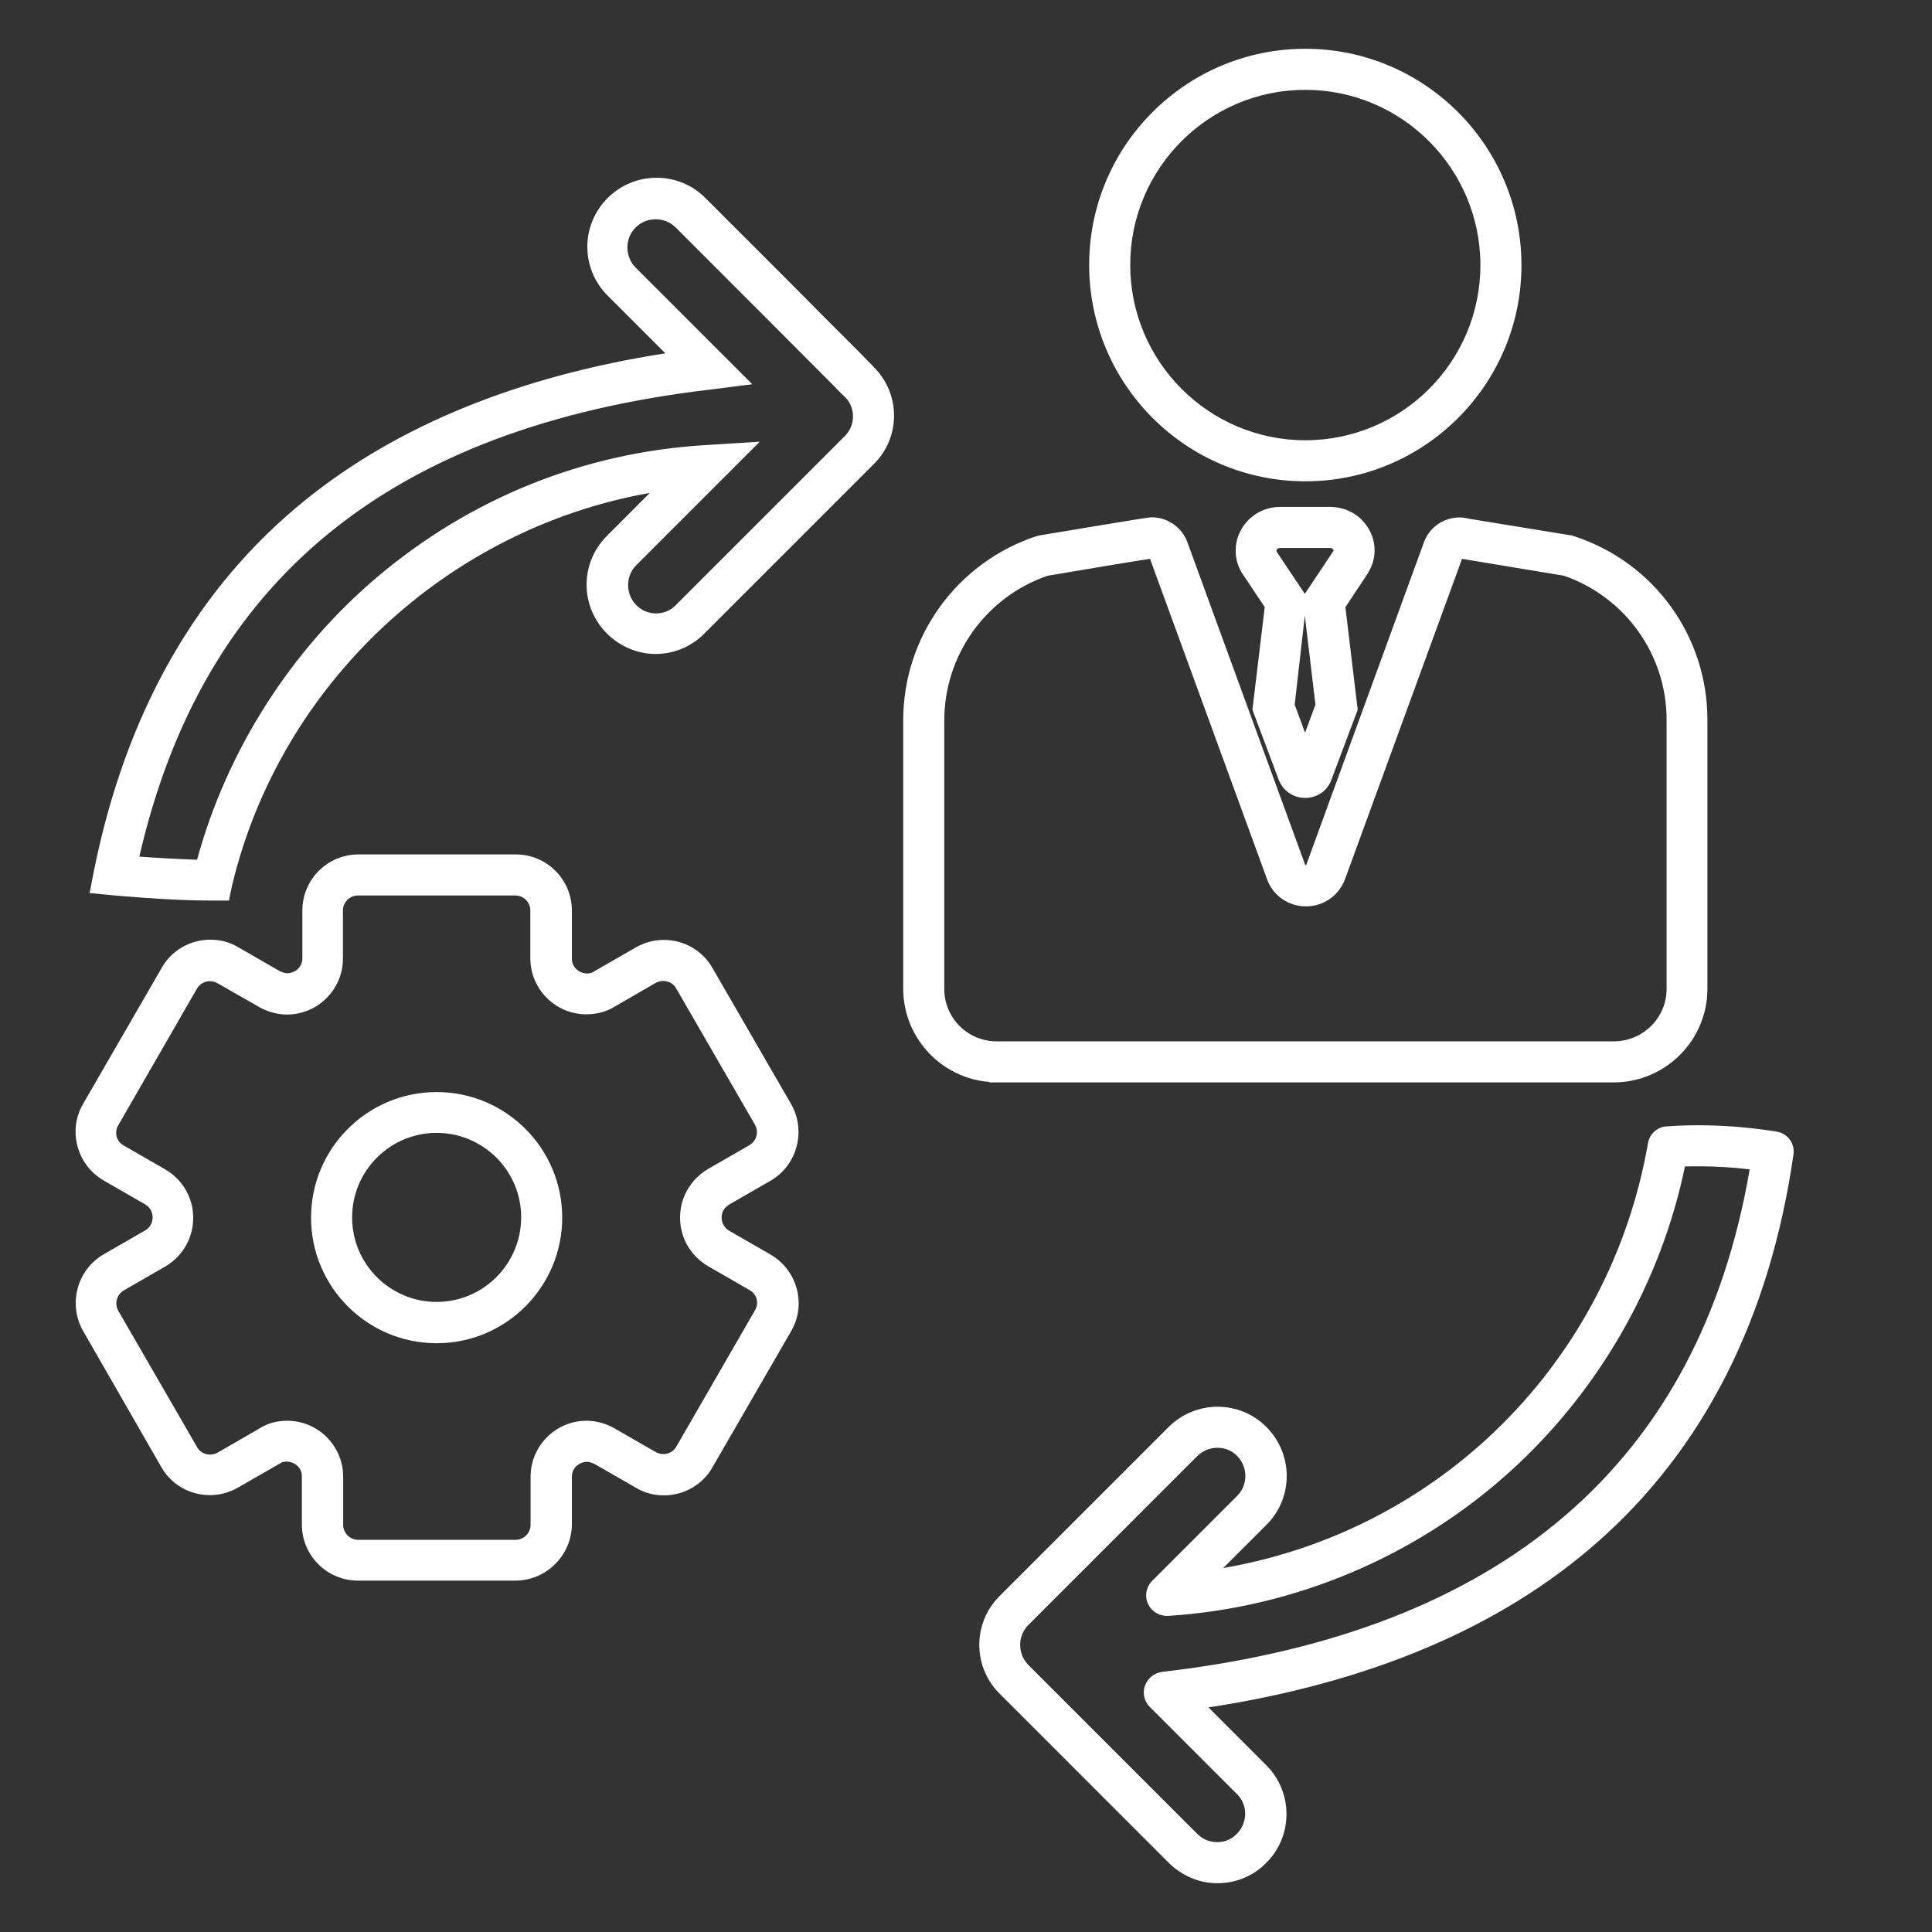 <?xml version="1.0" encoding="utf-8"?>
<!-- Generator: Adobe Illustrator 27.5.0, SVG Export Plug-In . SVG Version: 6.00 Build 0)  -->
<svg version="1.1" id="Livello_1" xmlns="http://www.w3.org/2000/svg" xmlns:xlink="http://www.w3.org/1999/xlink" x="0px" y="0px"
	 viewBox="0 0 800 800" style="enable-background:new 0 0 800 800;" xml:space="preserve">
<rect x="0" y="0" width="800" height="800" fill="#333333" stroke="none"/>
<style type="text/css">
	.st0{fill:#FFFFFF;}
</style>
<g>
	<g>
		<path class="st0" d="M213.4,651.5h-65.2c-11.1,0-20.2-9-20.2-20.2v-19.9c0-5.7-4.8-9.2-9.2-9.2c-1.7,0-3.2,0.4-4.5,1.2l-17.3,10
			c-3.2,1.8-6.6,2.7-10.1,2.7c-7.2,0-14-3.9-17.5-10.1L37,549.6c-5.5-9.7-2.2-22,7.4-27.6l17.2-9.9c2.9-1.7,4.6-4.6,4.6-8
			s-1.7-6.3-4.6-8l-17.2-9.9c-9.6-5.6-13-18-7.4-27.6l32.6-56.4c3.5-6.2,10.2-10.1,17.5-10.1c3.5,0,6.9,0.9,10,2.7l17.2,9.9
			c1.5,0.8,3.2,1.3,4.7,1.3c4.4,0,9.2-3.5,9.2-9.2V377c0-11.1,9-20.2,20.2-20.2h65.2c11.1,0,20.2,9,20.2,20.2v19.9
			c0,5.7,4.8,9.2,9.2,9.2c1.7,0,3.2-0.4,4.5-1.2l17.3-10c3.2-1.8,6.6-2.7,10.1-2.7c7.2,0,14,3.9,17.5,10.1l32.6,56.4
			c5.5,9.7,2.2,22-7.4,27.6l-17.2,9.9c-2.9,1.7-4.6,4.6-4.6,8c0,3.3,1.7,6.3,4.6,8l17.2,9.9c9.6,5.6,13,18,7.4,27.6l-32.6,56.4
			c-3.5,6.2-10.2,10.1-17.5,10.1c-3.5,0-6.9-0.9-10-2.7l-17.2-9.9c-1.5-0.8-3.2-1.3-4.7-1.3c-4.4,0-9.2,3.5-9.2,9.2v19.9
			C233.6,642.5,224.6,651.5,213.4,651.5z M118.9,591.3c11.1,0,20.2,9,20.2,20.2v19.9c0,5.1,4.1,9.2,9.2,9.2h65.2
			c5.1,0,9.2-4.1,9.2-9.2v-19.9c0-11.1,9-20.2,20.2-20.2c3.3,0,6.8,0.9,9.9,2.6l0.1,0.1l17.2,9.9c1.4,0.8,3,1.2,4.6,1.2
			c3.3,0,6.3-1.7,7.9-4.6l32.6-56.5c2.6-4.4,1.1-10-3.4-12.5l-17.2-9.9c-6.3-3.7-10.1-10.2-10.1-17.5s3.8-13.8,10-17.5l0,0l17.2-9.9
			c4.4-2.6,5.9-8.1,3.4-12.6l-32.6-56.4c-1.6-2.9-4.6-4.6-8-4.6c-1.6,0-3.2,0.4-4.6,1.2l-17.1,9.9c-2.9,1.8-6.4,2.7-10.1,2.7
			c-11.1,0-20.2-9-20.2-20.2V377c0-5.1-4.1-9.2-9.2-9.2h-65.2c-5.1,0-9.2,4.1-9.2,9.2v19.9c0,11.1-9,20.2-20.2,20.2
			c-3.3,0-6.8-0.9-9.9-2.6l-0.1-0.1l-17.2-9.9c-1.4-0.8-3-1.2-4.6-1.2c-3.3,0-6.3,1.7-7.9,4.6l-32.6,56.5c-2.6,4.4-1.1,10,3.4,12.5
			l17.2,9.9c6.3,3.7,10.1,10.2,10.1,17.5s-3.8,13.8-10,17.5l-17.2,9.9c-4.4,2.6-5.9,8.1-3.4,12.6l32.6,56.4c1.6,2.9,4.6,4.6,8,4.6
			c1.6,0,3.2-0.4,4.6-1.2l17.1-9.9C111.8,592.2,115.2,591.3,118.9,591.3z M180.8,553.2c-27,0-49-22-49-49s22-49,49-49s49,22,49,49
			S207.8,553.2,180.8,553.2z M180.8,466.1c-21,0-38,17.1-38,38s17.1,38,38,38s38-17.1,38-38.1C218.9,483.2,201.8,466.1,180.8,466.1z
			"/>
		<path class="st0" d="M213.4,654.5h-65.2c-12.8,0-23.2-10.4-23.2-23.2v-19.9c0-4.2-3.7-6.2-6.2-6.2c-1.1,0-2.1,0.2-2.9,0.8
			l-17.4,10c-3.7,2.1-7.6,3.1-11.6,3.1c-8.4,0-16.1-4.5-20.1-11.6l-32.4-56.4c-6.3-11.1-2.5-25.3,8.5-31.7l17.2-9.9
			c2-1.2,3.1-3.1,3.1-5.4c0-2.3-1.1-4.2-3.1-5.4l-17.2-9.9c-11.1-6.5-14.9-20.7-8.5-31.7L67,400.7c4-7.1,11.7-11.6,20.1-11.6
			c4.1,0,8,1,11.5,3.1l17.2,9.9c1,0.5,2.3,0.9,3.2,0.9c2.5,0,6.2-2,6.2-6.2V377c0-12.8,10.4-23.2,23.2-23.2h65.2
			c12.8,0,23.2,10.4,23.2,23.2v19.9c0,4.2,3.7,6.2,6.2,6.2c1.1,0,2.1-0.2,2.9-0.8l17.4-10c3.7-2.1,7.6-3.1,11.6-3.1
			c8.4,0,16.1,4.5,20.1,11.6l32.6,56.4c6.3,11.1,2.5,25.3-8.5,31.7l-17.2,9.9c-2,1.2-3.1,3.1-3.1,5.4c0,2.2,1.2,4.3,3.1,5.4
			l17.2,9.9c11.1,6.5,14.9,20.7,8.5,31.7L295,607.6c-4,7.1-11.7,11.6-20.1,11.6c-4.1,0-8-1-11.5-3.1l-17.2-9.9
			c-1-0.5-2.3-0.9-3.2-0.9c-2.5,0-6.2,2-6.2,6.2v19.9C236.6,644.2,226.1,654.5,213.4,654.5z M118.8,599.2c5.9,0,12.2,4.7,12.2,12.2
			v19.9c0,9.5,7.7,17.2,17.2,17.2h65.2c9.4,0,17.2-7.7,17.4-17.2l0-19.8c0-7.5,6.3-12.2,12.2-12.2c1.9,0,4.1,0.6,6.1,1.7l17.3,9.9
			c2.6,1.5,5.5,2.3,8.5,2.3c6.2,0,11.9-3.3,14.9-8.6l32.6-56.4c4.8-8.2,1.9-18.7-6.3-23.5l-17.2-9.9c-3.8-2.2-6.1-6.2-6.1-10.6
			c0-4.5,2.2-8.3,6.1-10.6l17.2-9.9c8.1-4.7,11-15.3,6.3-23.5l-32.6-56.4c-3-5.2-8.8-8.6-14.9-8.6c-3,0-5.9,0.8-8.6,2.3l-17.3,10
			c-1.7,1-3.7,1.6-6,1.6c-5.9,0-12.2-4.7-12.2-12.2V377c0-9.5-7.7-17.2-17.2-17.2h-65.2c-9.5,0-17.2,7.7-17.2,17.2v19.8
			c0,7.5-6.3,12.2-12.2,12.2c-1.9,0-4.1-0.6-6.1-1.7l-17.3-9.9c-2.6-1.5-5.5-2.3-8.5-2.3c-6.2,0-11.9,3.3-14.9,8.6l-32.6,56.4
			c-4.8,8.2-1.9,18.7,6.3,23.5l17.2,9.9c3.9,2.3,6.1,6.1,6.1,10.6c0,4.5-2.2,8.3-6.1,10.6l-17.2,9.9c-8.1,4.7-11,15.3-6.3,23.5
			L72,604.5c3,5.2,8.8,8.6,14.9,8.6c3,0,5.9-0.8,8.6-2.3l17.3-10C114.5,599.8,116.5,599.2,118.8,599.2z M213.5,643.6h-65.2
			c-6.7,0-12.2-5.5-12.2-12.2v-19.9c0-9.5-7.7-17.2-17.2-17.2c-3.3,0-6,0.8-8.4,2.4l-0.2,0.1l-17.1,9.9c-1.8,1.1-3.9,1.6-6.1,1.6
			c-4.5,0-8.5-2.3-10.6-6.2l-32.6-56.3c-3.3-5.9-1.3-13.3,4.5-16.7l17.2-9.9c5.3-3.2,8.5-8.7,8.5-14.9c0-6.2-3.2-11.7-8.6-14.9
			l-17.2-9.9c-2.8-1.6-4.9-4.2-5.8-7.3c-0.9-3.1-0.4-6.4,1.3-9.3l32.6-56.5c2.1-3.7,6.1-6.1,10.5-6.1c2.2,0,4.3,0.6,6.1,1.6
			l17.6,10.2c2.5,1.3,5.4,2,8.1,2c9.5,0,17.2-7.7,17.2-17.2V377c0-6.7,5.5-12.2,12.2-12.2h65.2c6.7,0,12.2,5.5,12.2,12.2v19.7
			c0,9.5,7.7,17.2,17.2,17.2c3.2,0,6.1-0.8,8.5-2.2l17.2-9.9c1.8-1.1,3.9-1.6,6.1-1.6c4.5,0,8.5,2.3,10.6,6.2l32.6,56.3
			c3.3,5.9,1.3,13.3-4.5,16.7l-17.2,9.9c-5.3,3.2-8.5,8.7-8.5,14.9c0,6.2,3.2,11.7,8.6,14.9l17.2,9.9c2.8,1.6,4.9,4.2,5.8,7.3
			c0.9,3.1,0.4,6.4-1.3,9.3L285.2,602c-2.1,3.7-6.1,6.1-10.5,6.1c-2.2,0-4.3-0.6-6.1-1.6L251,596.3c-2.5-1.3-5.4-2-8.1-2
			c-9.5,0-17.2,7.7-17.2,17.2v19.9C225.7,638.1,220.2,643.6,213.5,643.6z M118.9,588.3c12.8,0,23.2,10.4,23.2,23.2v19.9
			c0,3.4,2.8,6.2,6.2,6.2h65.2c3.4,0,6.2-2.8,6.2-6.2v-19.9c0-12.8,10.4-23.2,23.2-23.2c3.8,0,7.9,1.1,11.3,3l0.5,0.3l16.9,9.7
			c0.9,0.5,2,0.8,3.1,0.8c2.2,0,4.2-1.1,5.3-3l32.6-56.5c0.9-1.5,1.1-3.1,0.7-4.7c-0.4-1.6-1.5-2.9-2.9-3.7l-17.2-9.9
			c-7.3-4.3-11.6-11.8-11.6-20.1c0-8.3,4.3-15.8,11.5-20.1l17.2-9.9c3-1.8,4-5.5,2.3-8.5l-32.6-56.4c-1.1-2-3.1-3.1-5.4-3.1
			c-1.1,0-2.2,0.3-3.1,0.8l-17.1,9.9c-3.2,2-7.3,3.1-11.6,3.1c-12.8,0-23.2-10.4-23.2-23.2V377c0-3.4-2.8-6.2-6.2-6.2h-65.2
			c-3.4,0-6.2,2.8-6.2,6.2v19.9c0,12.8-10.4,23.2-23.2,23.2c-3.8,0-7.9-1.1-11.3-3l-0.5-0.3L90,407.1c-0.9-0.5-2-0.8-3.1-0.8
			c-2.2,0-4.2,1.1-5.3,3L49,465.9c-0.9,1.5-1.1,3.1-0.7,4.7c0.4,1.6,1.5,2.9,2.9,3.7l17.2,9.9c7.3,4.3,11.6,11.8,11.6,20.1
			c0,8.3-4.3,15.8-11.5,20.1l-17.2,9.9c-3,1.8-4,5.5-2.3,8.5l32.6,56.4c1.1,2,3.1,3.1,5.4,3.1c1.1,0,2.2-0.3,3.1-0.8l17-9.8
			C110.6,589.4,114.5,588.3,118.9,588.3z M180.8,556.2c-28.7,0-52-23.3-52-52s23.3-52,52-52s52,23.3,52,52S209.5,556.2,180.8,556.2z
			 M180.8,458.2c-25.4,0-46,20.6-46,46s20.6,46,46,46s46-20.6,46-46S206.2,458.2,180.8,458.2z M180.8,545.1c-22.6,0-41-18.4-41-41
			s18.4-41,41-41c11,0,21.3,4.3,29.1,12.1c7.7,7.7,11.9,18,11.9,28.8C221.8,526.7,203.4,545.1,180.8,545.1z M180.8,469.1
			c-19.3,0-35,15.7-35,35s15.7,35,35,35c19.3,0,35-15.7,35-35.1c0-9.2-3.6-17.9-10.1-24.5C199,472.8,190.2,469.1,180.8,469.1z"/>
	</g>
	<g>
		<path class="st0" d="M92.4,369.9H87c-17.1,0-39.3-2.1-40.2-2.2l-6.1-0.6l1.2-6c13.1-65,42.2-116.1,86.5-151.9
			c38.8-31.4,90.3-51.9,153.4-61l-28.1-28.1c-4.9-4.9-7.5-11.3-7.5-18.1c0-6.8,2.7-13.3,7.5-18.1c10-10,26.3-10,36.3,0l0,0
			c0,0,17.5,17.5,35,35c8.7,8.8,17.5,17.5,24,24.1c3.3,3.3,6,6,7.9,8l2.2,2.2c0.2,0.2,0.4,0.5,0.7,0.7l0,0
			c4.9,4.8,7.6,11.2,7.6,18.1c0,6.8-2.7,13.2-7.6,18.1l-70,70c-4.7,4.8-11.3,7.6-18.1,7.6c-6.7,0-13.3-2.8-18.1-7.6
			c-4.9-4.9-7.5-11.3-7.5-18.1s2.7-13.3,7.5-18.1l24.3-24.3c-88.7,11.8-163.4,78.3-184.5,166.2L92.4,369.9z M54,357.4
			c7.1,0.6,19.3,1.4,29.9,1.6c11.9-45.4,38.1-87.1,74.1-117.7c38.2-32.4,84.6-51.1,134.4-54.1l14.5-0.9l-45.5,45.5
			c-2.8,2.8-4.3,6.5-4.3,10.4s1.5,7.6,4.3,10.4c2.8,2.8,6.5,4.3,10.3,4.3c3.9,0,7.6-1.5,10.3-4.3l70-70c2.8-2.8,4.3-6.5,4.3-10.3
			c0-3.9-1.5-7.6-4.3-10.3l-2.7-2.6v-0.1c-9.9-10-46.8-46.9-67.3-67.4c-2.8-2.8-6.5-4.3-10.4-4.3s-7.6,1.5-10.4,4.3
			s-4.3,6.5-4.3,10.4s1.5,7.6,4.3,10.4l44,44l-11.2,1.4C158.5,174.2,79.9,239.5,54,357.4z"/>
		<path class="st0" d="M94.8,372.9H87c-17.7,0-40.3-2.2-40.5-2.2l-9.4-0.9l1.8-9.2c13.2-65.7,42.7-117.4,87.6-153.6
			c38-30.7,88.1-51.2,149-60.7l-23.9-23.9c-5.4-5.4-8.4-12.6-8.4-20.2c0-7.6,3-14.8,8.4-20.2c11.2-11.2,29.4-11.2,40.5,0l35,35
			c4.4,4.4,8.7,8.8,12.8,12.9c4.1,4.1,7.9,7.9,11.2,11.2c3.4,3.4,6,6,7.9,8l2.1,2.1c0.1,0.1,0.2,0.2,0.3,0.4l0.3,0.3
			c5.5,5.4,8.5,12.6,8.5,20.2c0,7.6-3,14.8-8.5,20.2l-70,70c-5.3,5.4-12.6,8.5-20.2,8.5c-7.5,0-14.8-3.1-20.2-8.5
			c-5.4-5.4-8.4-12.6-8.4-20.2s3-14.8,8.4-20.2l17.8-17.8c-84.1,14.9-153,79.2-173,162.5L94.8,372.9z M44.3,364.4l2.8,0.3
			c0.2,0,22.5,2.2,39.9,2.2h3l0.4-1.8c21.3-88.7,96.5-156.4,187-168.5l8.8-1.2L255.7,226c-4.3,4.3-6.6,9.9-6.6,16s2.4,11.7,6.6,16
			c4.3,4.3,10.1,6.7,16,6.7c6,0,11.8-2.4,16-6.7l70-70c4.3-4.3,6.7-10,6.7-16c0-6-2.3-11.6-6.6-15.8c-0.4-0.3-0.6-0.6-0.8-0.8
			l-0.1-0.1l-2.2-2.2c-1.9-2-4.6-4.7-7.9-8c-3.3-3.3-7.1-7.1-11.2-11.2c-4.1-4.1-8.5-8.5-12.8-12.9l-35-35c-4.3-4.3-10-6.6-16-6.6
			s-11.8,2.4-16,6.6c-4.3,4.3-6.6,9.9-6.6,16c0,6,2.4,11.7,6.6,16l32.3,32.3l-5.9,0.9c-62.5,9-113.6,29.3-151.9,60.4
			c-43.7,35.3-72.5,85.9-85.4,150.2L44.3,364.4z M86.2,362l-2.4,0c-10.5-0.2-22.8-1-30.1-1.6l-3.4-0.3l0.7-3.3
			c13-59.3,39.9-106.3,79.9-139.5c39.9-33.2,94.6-54.1,162.7-62.1l5.1-0.6l-39.7-39.7c-3.3-3.3-5.2-7.8-5.2-12.5s1.8-9.2,5.2-12.5
			c3.3-3.3,7.8-5.2,12.5-5.2s9.2,1.8,12.5,5.2c20.1,20.1,57.4,57.4,67.3,67.4l0.9,0.9l1.8,1.7c3.4,3.2,5.2,7.7,5.2,12.5
			c0,4.7-1.8,9.1-5.2,12.4l-70,70c-3.2,3.3-7.6,5.2-12.4,5.2c-4.7,0-9.1-1.8-12.4-5.2c-3.3-3.3-5.2-7.8-5.2-12.5
			c0-4.7,1.8-9.2,5.2-12.5l39.9-39.9l-6.6,0.4c-49.1,3-94.9,21.4-132.6,53.4c-35.4,30.1-61.4,71.4-73.1,116.2L86.2,362z M57.7,354.7
			c6.6,0.5,15.7,1,23.9,1.3c12.3-45.1,38.7-86.6,74.4-116.9c38.7-32.8,85.8-51.8,136.2-54.8l22.4-1.4l-51.1,51.1
			c-2.2,2.2-3.4,5.1-3.4,8.3c0,3.1,1.2,6.1,3.4,8.3c2.2,2.2,5.1,3.4,8.2,3.4c3.1,0,6-1.2,8.1-3.4l70-70c2.2-2.2,3.4-5.1,3.4-8.2
			c0-3.1-1.2-6-3.4-8.1l-3.6-3.5v-0.1c-11-11.1-46.9-47-66.4-66.5c-2.2-2.2-5.1-3.4-8.3-3.4s-6.1,1.2-8.3,3.4
			c-2.2,2.2-3.4,5.1-3.4,8.3c0,3.1,1.2,6.1,3.4,8.3l48.3,48.3l-17.3,2.2C161.5,176.9,84,240.2,57.7,354.7z"/>
	</g>
	<g>
		<path class="st0" d="M540.5,196.3c-47.7,0-86.5-38.9-86.5-86.6s38.8-86.5,86.5-86.5S627,62,627,109.8
			C627,157.5,588.2,196.3,540.5,196.3z M540.5,34.2c-41.7,0-75.5,33.9-75.5,75.5c0,41.7,33.9,75.6,75.5,75.6s75.5-33.9,75.5-75.5
			C616,68.1,582.1,34.2,540.5,34.2z"/>
		<path class="st0" d="M540.5,199.3c-49.4,0-89.5-40.2-89.5-89.6c0-49.4,40.1-89.5,89.5-89.5S630,60.4,630,109.8
			C630,159.2,589.9,199.3,540.5,199.3z M540.5,26.2c-46,0-83.5,37.5-83.5,83.5c0,46.1,37.5,83.6,83.5,83.6s83.5-37.5,83.5-83.5
			C624,63.7,586.5,26.2,540.5,26.2z M540.5,188.3c-43.3,0-78.5-35.3-78.5-78.6c0-43.3,35.2-78.5,78.5-78.5S619,66.5,619,109.8
			C619,153.1,583.8,188.3,540.5,188.3z M540.5,37.2c-40,0-72.5,32.5-72.5,72.5c0,40,32.5,72.6,72.5,72.6s72.5-32.5,72.5-72.5
			C613,69.8,580.5,37.2,540.5,37.2z"/>
	</g>
	<g>
		<path class="st0" d="M412.7,445.1c-19.7,0-35.7-16-35.7-35.7V298.3c0-33.4,21.3-62.9,53.1-73.5l0.4-0.1l0.4-0.1
			c44.7-7.5,45.3-7.5,45.9-7.5c5.4,0,10.2,3.4,12,8.4L537.6,359c0.7,2,2.4,2.2,3.1,2.2c0.7,0,2.4-0.2,3.1-2.1l48.7-133.5
			c2.2-6.2,8.9-9.7,15.2-7.9l42.1,6.9h0.4l0.9,0.3c31.6,10.4,52.9,39.8,52.9,73.1v111.5c0,19.6-16,35.6-35.6,35.7L412.7,445.1
			L412.7,445.1z M433.1,235.5c-27,9.2-45.1,34.4-45.1,62.9v111.1c0,13.6,11.1,24.7,24.7,24.7h255.7c13.6-0.1,24.7-11.1,24.7-24.7
			V298c0-28.3-18-53.4-44.8-62.5l-43-7.1l-0.4-0.1c-0.8-0.3-1.7,0.2-2,1.1l-48.7,133.5c-2.1,5.7-7.3,9.4-13.4,9.4
			c-6.1,0-11.4-3.7-13.4-9.4l-48.8-133.6c-0.2-0.6-0.8-1-1.4-1.1C473.5,228.7,449.4,232.7,433.1,235.5z"/>
		<path class="st0" d="M412.7,448.2h-3V448c-19.9-1.5-35.7-18.3-35.7-38.6V298.3c0-34.7,22.2-65.4,55.2-76.3l1.3-0.3
			c44.9-7.5,45.5-7.5,46.4-7.5c6.6,0,12.6,4.2,14.8,10.4L540.4,358c0.1,0.2,0.1,0.2,0.1,0.2c0,0,0.1,0,0.2,0c0.1,0,0.2,0,0.2,0
			c0,0,0,0,0-0.1l48.7-133.5c2.7-7.6,10.9-11.9,18.7-9.8l41.7,6.8h0.6l1.4,0.5c32.9,10.8,55,41.3,55,75.9v111.5
			c0,21.2-17.3,38.6-38.6,38.7H412.7z M415.7,442.2h252.7c18-0.1,32.6-14.8,32.6-32.7V298c0-32-20.4-60.2-50.8-70.3l-0.4-0.1l-0.4,0
			l-42.4-7c-4.8-1.4-9.9,1.3-11.5,6l-48.7,133.5c-0.9,2.5-3.2,4.1-5.9,4.1c-2.8,0-5-1.6-5.9-4.2L486,226.5c-1.4-3.9-5.1-6.4-9.2-6.4
			c-1,0.1-14.1,2.2-45.3,7.4l-0.6,0.1c-30.5,10.2-50.9,38.6-50.9,70.6v111.1c0,18,14.7,32.7,32.7,32.7h3V442.2z M412.7,437.2
			c-15.3,0-27.7-12.4-27.7-27.7V298.4c0-29.7,18.9-56.1,47.1-65.7l0.5-0.1c15.7-2.7,40.4-6.8,44.2-7.3l0.4-0.1l0.4,0.1
			c1.8,0.3,3.2,1.5,3.8,3.1l48.8,133.5c1.6,4.5,5.7,7.4,10.6,7.4c4.8,0,8.9-2.8,10.6-7.4l48.7-133.5c0.4-1.2,1.3-2.2,2.4-2.7
			c1-0.5,2.2-0.6,3.2-0.2l0.2,0l43.1,7.1l0.2,0.1c28,9.5,46.8,35.8,46.8,65.3v111.5c0,15.2-12.4,27.6-27.7,27.7H412.7z M433.8,238.4
			c-25.6,8.8-42.8,32.9-42.8,60v111.1c0,12,9.7,21.7,21.7,21.7h255.7c12-0.1,21.7-9.8,21.7-21.7V298c0-26.9-17.1-50.8-42.5-59.6
			l-42.2-7L557,363.9c-2.5,6.9-8.9,11.4-16.2,11.4c-7.4,0-13.8-4.5-16.2-11.4l-48.4-132.5C469.9,232.3,449.3,235.8,433.8,238.4z
			 M605.7,230.3L605.7,230.3C605.7,230.4,605.7,230.4,605.7,230.3z M475.8,230.3C475.8,230.3,475.8,230.4,475.8,230.3L475.8,230.3z"
			/>
	</g>
	<g>
		<path class="st0" d="M504.1,776.8c-6.7,0-13.3-2.8-18.1-7.6l-70-70c-4.9-4.9-7.5-11.3-7.5-18.1s2.7-13.3,7.5-18.1l70-70
			c10-10,26.3-10,36.3,0s10,26.3,0,36.3l-24.4,24.4c94.7-12.4,170.7-84.4,187.4-179.7c0.4-2.5,2.5-4.4,5-4.5c23.5-1.7,44.1,2,45,2.2
			c2.9,0.5,4.9,3.3,4.4,6.2c-9.7,67-36.8,120.5-80.4,158.8c-40.7,35.8-96.2,58.7-165.2,68.3l28.1,28.1c10,10,10,26.3,0,36.3
			C517.4,774.1,511,776.8,504.1,776.8z M504.1,596.5c-3.8,0-7.5,1.4-10.4,4.3l-70,70c-5.7,5.7-5.7,15,0,20.7l70,70
			c2.8,2.8,6.5,4.3,10.3,4.3c3.9,0,7.6-1.5,10.3-4.3c5.8-5.8,5.8-15.1,0-20.8l-36-36c-1.5-1.5-2-3.7-1.3-5.7s2.5-3.4,4.6-3.7
			C625,678.8,707.8,606.9,728,481.6c-6.7-0.9-19.1-2.1-32.7-1.5c-9.5,48.7-35,93.7-72.1,127.2c-38.5,34.7-88.1,55.6-139.6,58.8
			c-2.3,0.1-4.4-1.1-5.4-3.2s-0.5-4.5,1.1-6.2l35.2-35.2c5.7-5.7,5.7-15,0-20.7C511.6,597.9,507.9,596.5,504.1,596.5z"/>
		<path class="st0" d="M504.1,779.8c-7.5,0-14.8-3.1-20.2-8.5l-70-70c-5.4-5.4-8.4-12.6-8.4-20.2c0-7.6,3-14.8,8.4-20.2l70-70
			c11.2-11.2,29.4-11.2,40.5,0c11.2,11.2,11.2,29.4,0,40.5l-17.9,17.9c89.9-15.5,160-85.2,175.9-175.9c0.6-3.9,3.9-6.8,7.8-7
			c23.3-1.7,43.7,1.9,45.6,2.2v0c4.6,0.8,7.6,5.1,6.8,9.7c-9.8,67.7-37.2,121.7-81.4,160.5c-39.9,35.1-94,58-160.8,68.2l23.9,23.9
			c11.2,11.2,11.2,29.4,0,40.5C518.9,776.9,511.7,779.8,504.1,779.8z M504.2,588.5c-5.8,0-11.6,2.2-16,6.6l-70,70
			c-4.3,4.3-6.6,9.9-6.6,16s2.4,11.7,6.6,16l70,70c4.3,4.3,10.1,6.7,16,6.7c6,0,11.7-2.3,16-6.5c8.8-8.8,8.8-23.2,0-32l-32.4-32.4
			l6-0.8c68.4-9.5,123.5-32.3,163.6-67.6c43.1-37.9,69.8-90.7,79.4-157c0.2-1.3-0.7-2.6-1.9-2.8l-0.1,0c-0.2,0-20.6-3.8-44.1-2.1
			c-1.2,0-2.1,0.9-2.3,2c-16.9,96.3-93.2,169.5-190,182.2l-8.8,1.1l30.6-30.6c8.8-8.8,8.8-23.2,0-32.1
			C515.8,590.7,510,588.5,504.2,588.5z M504,768.8c-4.7,0-9.1-1.8-12.4-5.2l-70-70c-3.3-3.3-5.2-7.8-5.2-12.5
			c0-4.7,1.8-9.1,5.2-12.5l70-70c3.3-3.3,7.8-5.2,12.5-5.2s9.2,1.8,12.5,5.2c6.9,6.9,6.9,18.1,0,24.9l-35.2,35.2
			c-0.7,0.8-0.9,1.9-0.5,2.8c0.5,1,1.4,1.5,2.6,1.5c50.8-3.2,99.7-23.8,137.7-58c36.5-33,61.8-77.6,71.2-125.5l0.5-2.3l2.4-0.1
			c14.3-0.6,27,0.7,33.2,1.5l3.1,0.4l-0.5,3c-20.4,126.8-104.2,199.5-249,216.2c-1,0.1-1.8,0.8-2.1,1.7c-0.3,0.9-0.1,1.9,0.6,2.6
			l36,36c3.3,3.3,5.2,7.7,5.2,12.4c0,4.8-1.8,9.2-5.2,12.6C513.2,766.9,508.8,768.8,504,768.8z M504.1,599.5c-3.2,0-6,1.2-8.3,3.4
			l-70,70c-4.5,4.5-4.5,11.9,0,16.5l70,70c2.2,2.2,5.1,3.4,8.2,3.4c3.1,0,6-1.2,8.1-3.4c2.3-2.3,3.5-5.3,3.5-8.4
			c0-3.1-1.2-6-3.5-8.2l-36-36c-2.3-2.3-3.1-5.7-2-8.8c1.1-3,3.7-5.2,7-5.7c140.7-16.2,222.5-86.2,243.4-208.1
			c-5.7-0.7-15.7-1.5-26.8-1.2c-10,48.3-35.7,93.2-72.6,126.5c-39,35.2-89.2,56.3-141.4,59.6c-3.6,0.2-6.8-1.8-8.3-4.9
			c-1.5-3.2-0.9-6.9,1.6-9.5l35.3-35.3c4.5-4.5,4.5-11.9,0-16.5C510.1,600.7,507.3,599.5,504.1,599.5z"/>
	</g>
	<g>
		<path class="st0" d="M540.4,327.4L540.4,327.4c-3.6,0-6.8-2.2-8.1-5.6l-10.6-28.3l5.1-42.9l-10.1-15.2c-3.3-5.7-2.5-12.8,2-17.7
			c2.8-3.1,7-4.9,11.4-4.9h20.6c4.4,0,8.6,1.8,11.4,4.8c4.6,4.9,5.4,12.1,1.9,17.8l-0.1,0.2l-9.9,14.9l5.1,42.9l-10.6,28.3
			C547.2,325.2,544.1,327.4,540.4,327.4z M533,292.2l7.4,19.8l7.4-19.8l-5.3-44.2l12.1-18.2c0.9-1.5,0.6-3.3-0.6-4.5l-0.1-0.1
			c-0.7-0.8-2-1.3-3.3-1.3H530c-1.3,0-2.5,0.5-3.3,1.3c-1.2,1.3-1.5,3.2-0.7,4.7l12.1,18.1L533,292.2z"/>
		<path class="st0" d="M540.4,330.4c-4.9,0-9.2-3-10.9-7.5l-10.9-29l5.1-42.5l-9.6-14.4c-4-6.8-3-15.4,2.4-21.2
			c3.4-3.7,8.3-5.9,13.6-5.9h20.6c5.2,0,10.2,2.1,13.6,5.8c5.5,5.9,6.5,14.4,2.3,21.3l-0.2,0.4l-9.3,14l5.1,42.5l-10.9,29
			C549.6,327.5,545.4,330.4,540.4,330.4z M524.8,293.1l10.3,27.6c0.8,2.2,2.9,3.7,5.3,3.7c2.4,0,4.4-1.4,5.3-3.7L556,293l-5.1-43.3
			l10.6-15.9c2.8-4.5,2.2-10.2-1.5-14.2c-2.3-2.4-5.7-3.9-9.2-3.9h-20.6c-3.5,0-7,1.5-9.2,3.9c-3.6,3.9-4.3,9.6-1.7,14.1l10.7,16
			L524.8,293.1z M540.4,320.6l-10.5-28l5.1-43.8l-11.6-17.4c-1.4-2.6-0.9-5.9,1.1-8.1l0.1-0.1c1.4-1.4,3.4-2.2,5.4-2.2h20.6
			c2.2,0,4.2,0.8,5.5,2.2l0,0c2.2,2.2,2.6,5.5,1.1,8.2l-0.1,0.1l-11.5,17.3l5.3,43.8L540.4,320.6z M536.1,291.8l4.3,11.6l4.3-11.6
			l-4.4-36.9L536.1,291.8z M528.6,228.4l11.7,17.5l11.8-17.7c0.2-0.4,0-0.7-0.2-0.8l-0.2-0.2c-0.1-0.1-0.5-0.3-1-0.3H530
			c-0.5,0-0.9,0.2-1.1,0.4C528.6,227.6,528.5,228.1,528.6,228.4z"/>
	</g>
</g>
</svg>
